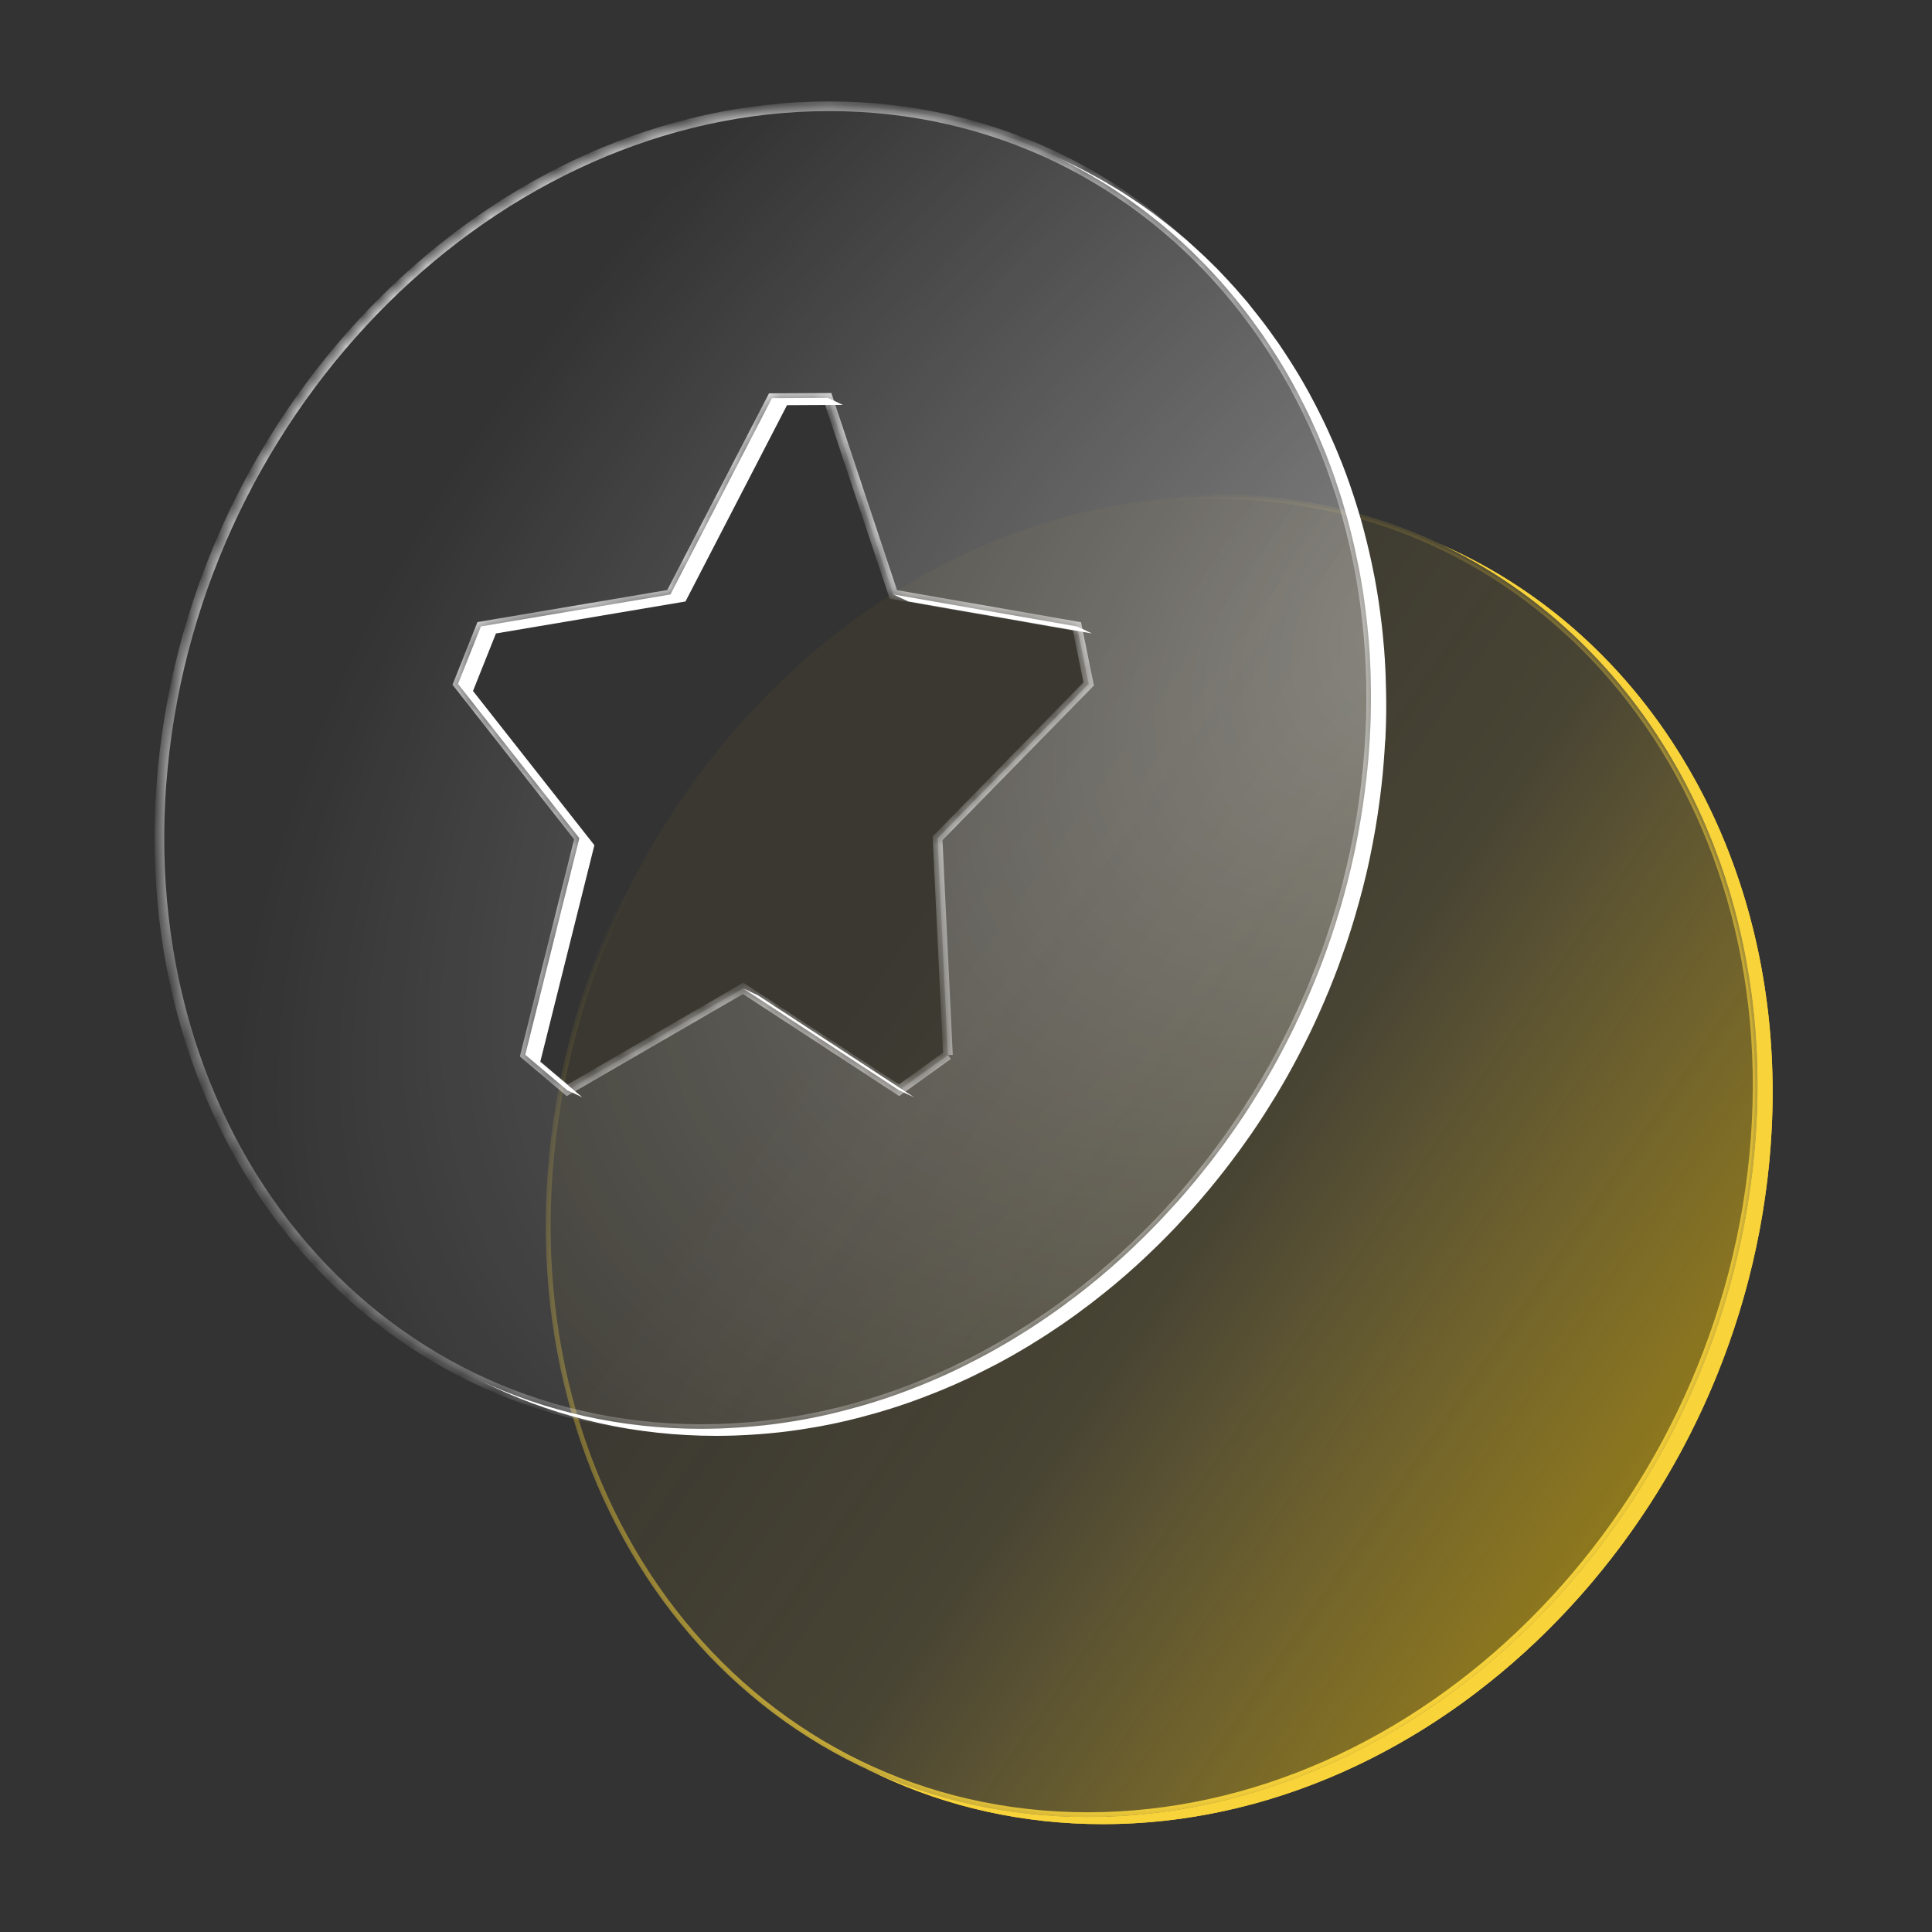<svg xmlns="http://www.w3.org/2000/svg" fill="none" viewBox="0 0 120 120" height="120" width="120">
<rect x="0" y="0" width="120" height="120" fill="#333333" stroke="none"/>
<path fill="#F8D33A" d="M89.336 33.729L90.269 34.167C103.343 40.287 111.551 55.017 109.889 72.219C107.699 94.908 89.168 113.301 68.501 113.301C63.503 113.301 58.835 112.224 54.665 110.271L53.732 109.833C57.902 111.786 62.57 112.863 67.568 112.863C88.235 112.863 106.766 94.467 108.956 71.781C110.615 54.582 102.407 39.849 89.336 33.729Z"></path>
<path fill="#F8D33A" d="M89.336 33.729L90.269 34.167C90.668 34.353 91.061 34.548 91.451 34.752L90.518 34.314C90.128 34.113 89.735 33.918 89.336 33.729Z"></path>
<path fill="#F8D33A" d="M90.518 34.311L91.451 34.749C92.195 35.136 92.918 35.55 93.626 35.991L92.693 35.553C91.985 35.112 91.259 34.698 90.518 34.311Z"></path>
<path fill="#F8D33A" d="M92.693 35.556L93.626 35.994C94.331 36.435 95.021 36.903 95.69 37.398L94.757 36.96C94.088 36.465 93.398 35.997 92.693 35.556Z"></path>
<path fill="#F8D33A" d="M94.757 36.957L95.69 37.395C96.371 37.899 97.034 38.427 97.676 38.982L96.743 38.544C96.101 37.989 95.438 37.458 94.757 36.957Z"></path>
<path fill="#F8D33A" d="M96.743 38.547L97.676 38.985C98.342 39.564 98.987 40.167 99.611 40.8L98.678 40.362C98.057 39.729 97.412 39.126 96.743 38.547Z"></path>
<path fill="#F8D33A" d="M98.675 40.362L99.608 40.8C100.268 41.469 100.901 42.171 101.507 42.897L100.574 42.459C99.968 41.73 99.335 41.031 98.675 40.362Z"></path>
<path fill="#F8D33A" d="M100.574 42.459L101.507 42.897C102.167 43.692 102.797 44.52 103.388 45.378L102.455 44.94C101.861 44.082 101.234 43.254 100.574 42.459Z"></path>
<path fill="#F8D33A" d="M102.455 44.94L103.388 45.378C104.081 46.383 104.729 47.433 105.323 48.519L104.39 48.081C103.793 46.995 103.148 45.945 102.455 44.94Z"></path>
<path fill="#F8D33A" d="M104.393 48.081L105.326 48.519C106.1 49.932 106.787 51.408 107.384 52.944L106.451 52.506C105.854 50.97 105.167 49.491 104.393 48.081Z"></path>
<path fill="#F8D33A" d="M106.451 52.509L107.384 52.947C109.388 58.11 110.357 63.927 110.045 70.104L109.112 69.666C109.424 63.489 108.455 57.669 106.451 52.509Z"></path>
<path fill="#F8D33A" d="M109.112 69.666L110.045 70.104C110.009 70.803 109.958 71.508 109.889 72.216C109.781 73.32 109.637 74.412 109.454 75.495L108.521 75.057C108.704 73.974 108.848 72.882 108.956 71.778C109.025 71.07 109.076 70.365 109.112 69.666Z"></path>
<path fill="#F8D33A" d="M108.521 75.06L109.454 75.498C109.232 76.812 108.956 78.108 108.629 79.383L107.696 78.945C108.023 77.67 108.299 76.374 108.521 75.06Z"></path>
<path fill="#F8D33A" d="M107.696 78.945L108.629 79.383C108.344 80.499 108.017 81.597 107.654 82.68L106.721 82.242C107.084 81.159 107.411 80.061 107.696 78.945Z"></path>
<path fill="#F8D33A" d="M106.721 82.242L107.654 82.68C107.318 83.679 106.952 84.66 106.556 85.626L105.623 85.188C106.019 84.222 106.388 83.238 106.721 82.242Z"></path>
<path fill="#F8D33A" d="M105.623 85.188L106.556 85.626C106.178 86.547 105.773 87.45 105.341 88.341L104.408 87.903C104.84 87.015 105.245 86.109 105.623 85.188Z"></path>
<path fill="#F8D33A" d="M104.408 87.903L105.341 88.341C104.921 89.208 104.477 90.057 104.006 90.891L103.073 90.453C103.541 89.619 103.988 88.77 104.408 87.903Z"></path>
<path fill="#F8D33A" d="M103.073 90.453L104.006 90.891C103.538 91.722 103.049 92.538 102.536 93.333L101.603 92.895C102.116 92.097 102.605 91.284 103.073 90.453Z"></path>
<path fill="#F8D33A" d="M101.603 92.895L102.536 93.333C102.017 94.143 101.471 94.932 100.907 95.703L99.974 95.265C100.538 94.494 101.081 93.702 101.603 92.895Z"></path>
<path fill="#F8D33A" d="M99.974 95.265L100.907 95.703C100.325 96.498 99.719 97.275 99.089 98.028L98.156 97.59C98.783 96.837 99.389 96.06 99.974 95.265Z"></path>
<path fill="#F8D33A" d="M98.159 97.59L99.092 98.028C98.432 98.823 97.745 99.591 97.037 100.335L96.104 99.897C96.812 99.153 97.496 98.385 98.159 97.59Z"></path>
<path fill="#F8D33A" d="M96.104 99.897L97.037 100.335C96.269 101.142 95.477 101.916 94.658 102.66L93.725 102.222C94.544 101.478 95.336 100.704 96.104 99.897Z"></path>
<path fill="#F8D33A" d="M93.725 102.222L94.658 102.66C93.734 103.5 92.78 104.295 91.796 105.048L90.863 104.61C91.847 103.857 92.801 103.059 93.725 102.222Z"></path>
<path fill="#F8D33A" d="M90.863 104.613L91.796 105.051C90.557 106.002 89.273 106.878 87.95 107.682L87.017 107.244C88.34 106.443 89.624 105.564 90.863 104.613Z"></path>
<path fill="#F8D33A" d="M87.017 107.241L87.95 107.679C82.058 111.252 75.398 113.301 68.501 113.301C63.503 113.301 58.835 112.224 54.665 110.271L53.732 109.833C57.902 111.786 62.57 112.863 67.568 112.863C74.465 112.863 81.125 110.814 87.017 107.241Z"></path>
<path stroke-width="0.3" stroke="url(#paint1_linear_3454_19240)" fill-opacity="0.5" fill="url(#paint0_linear_3454_19240)" d="M75.496 30.849C96.059 30.849 110.989 49.149 108.806 71.766C106.622 94.391 88.145 112.712 67.567 112.713C47.005 112.713 32.078 94.41 34.261 71.796C36.444 49.171 54.918 30.849 75.496 30.849Z" data-figma-bg-blur-radius="6.61434"></path>
<path fill="white" d="M66.258 10.056C66.657 10.245 67.05 10.44 67.44 10.641C67.446 10.644 67.449 10.65 67.455 10.65C67.533 10.692 67.611 10.737 67.689 10.779C67.995 10.941 68.298 11.106 68.598 11.277C68.733 11.355 68.865 11.436 69 11.517C69.204 11.637 69.414 11.757 69.615 11.883C69.648 11.904 69.678 11.925 69.711 11.946C69.858 12.039 70.005 12.138 70.152 12.234C70.365 12.375 70.581 12.513 70.794 12.66C70.947 12.765 71.097 12.873 71.247 12.981C71.388 13.083 71.535 13.182 71.676 13.287C71.733 13.332 71.79 13.377 71.847 13.419C72.003 13.536 72.159 13.659 72.315 13.779C72.504 13.926 72.693 14.076 72.879 14.226C73.035 14.352 73.185 14.478 73.338 14.607C73.446 14.697 73.557 14.784 73.662 14.877C73.734 14.94 73.803 15.006 73.875 15.069C74.037 15.213 74.199 15.357 74.358 15.504C74.529 15.657 74.697 15.813 74.862 15.972C75.018 16.122 75.174 16.275 75.327 16.428C75.417 16.515 75.507 16.602 75.597 16.692C75.666 16.761 75.729 16.836 75.798 16.905C75.969 17.082 76.137 17.262 76.305 17.442C76.452 17.601 76.599 17.76 76.743 17.922C76.908 18.108 77.07 18.294 77.229 18.483C77.316 18.588 77.409 18.687 77.496 18.792C77.541 18.852 77.586 18.912 77.634 18.969C77.829 19.209 78.021 19.452 78.21 19.695C78.321 19.839 78.435 19.98 78.543 20.127C78.759 20.412 78.966 20.703 79.173 20.997C79.239 21.093 79.311 21.183 79.377 21.279C79.392 21.3 79.404 21.318 79.419 21.339C79.452 21.39 79.488 21.441 79.521 21.492C79.722 21.786 79.917 22.086 80.109 22.386C80.163 22.47 80.217 22.551 80.268 22.635C80.484 22.977 80.694 23.325 80.898 23.676C80.931 23.73 80.961 23.784 80.991 23.838C81.099 24.033 81.21 24.225 81.318 24.42C81.372 24.516 81.423 24.618 81.474 24.714C81.558 24.87 81.639 25.023 81.72 25.179C81.846 25.419 81.966 25.662 82.086 25.905C82.161 26.058 82.236 26.214 82.311 26.37C82.434 26.628 82.551 26.889 82.668 27.153C82.731 27.297 82.797 27.438 82.86 27.582C83.004 27.912 83.139 28.245 83.271 28.578C83.304 28.659 83.34 28.737 83.37 28.818C83.373 28.827 83.379 28.839 83.382 28.848C83.532 29.232 83.673 29.622 83.811 30.012C83.85 30.123 83.886 30.237 83.925 30.348C84.033 30.66 84.135 30.975 84.234 31.29C84.267 31.401 84.306 31.515 84.339 31.629C84.465 32.043 84.585 32.457 84.696 32.877C84.708 32.931 84.72 32.982 84.735 33.033C84.834 33.405 84.927 33.78 85.014 34.158C85.044 34.284 85.074 34.413 85.101 34.539C85.179 34.878 85.251 35.22 85.317 35.565C85.338 35.661 85.359 35.76 85.377 35.859C85.458 36.291 85.533 36.729 85.602 37.167C85.62 37.269 85.632 37.371 85.647 37.473C85.698 37.824 85.746 38.175 85.788 38.529C85.806 38.661 85.821 38.793 85.836 38.925C85.878 39.327 85.92 39.729 85.953 40.134C85.959 40.185 85.965 40.239 85.968 40.29C86.004 40.743 86.031 41.199 86.052 41.658C86.058 41.784 86.061 41.913 86.067 42.039C86.079 42.393 86.088 42.747 86.094 43.104C86.097 43.233 86.1 43.362 86.1 43.491C86.103 43.956 86.1 44.421 86.088 44.892C86.088 44.949 86.082 45.006 86.082 45.06C86.073 45.375 86.061 45.69 86.046 46.005L86.037 45.978C86.031 46.092 86.022 46.206 86.016 46.317C86.01 46.431 86.004 46.548 85.995 46.665C85.962 47.139 85.926 47.616 85.881 48.093C85.833 48.585 85.776 49.074 85.713 49.56C85.698 49.671 85.683 49.785 85.668 49.896C85.602 50.376 85.533 50.853 85.452 51.327C85.449 51.342 85.446 51.357 85.446 51.372C85.413 51.573 85.374 51.771 85.338 51.972C85.317 52.089 85.296 52.206 85.275 52.323C85.215 52.641 85.152 52.956 85.086 53.271C85.08 53.289 85.077 53.31 85.074 53.328C85.005 53.661 84.93 53.994 84.852 54.324C84.825 54.435 84.798 54.543 84.771 54.651C84.72 54.855 84.672 55.059 84.621 55.26C84.615 55.272 84.612 55.287 84.609 55.299C84.483 55.791 84.345 56.277 84.204 56.763C84.177 56.862 84.147 56.964 84.117 57.063C83.973 57.54 83.826 58.017 83.667 58.488C83.661 58.509 83.655 58.533 83.646 58.557C83.628 58.614 83.604 58.671 83.586 58.728C83.457 59.106 83.322 59.487 83.184 59.862C83.151 59.955 83.118 60.048 83.082 60.141C82.92 60.57 82.755 60.996 82.581 61.419C82.569 61.449 82.56 61.476 82.548 61.506C82.521 61.569 82.494 61.629 82.467 61.692C82.329 62.028 82.188 62.358 82.041 62.688C81.996 62.787 81.954 62.886 81.909 62.985C81.732 63.381 81.546 63.777 81.357 64.17C81.348 64.185 81.342 64.203 81.333 64.221C81.306 64.275 81.279 64.326 81.252 64.38C81.093 64.701 80.934 65.022 80.769 65.337C80.715 65.442 80.661 65.55 80.604 65.655C80.418 66.009 80.226 66.363 80.031 66.711C80.019 66.729 80.01 66.75 79.998 66.771C79.998 66.774 79.992 66.78 79.992 66.783C79.785 67.152 79.569 67.518 79.353 67.881C79.293 67.98 79.233 68.079 79.173 68.178C78.996 68.466 78.816 68.754 78.636 69.039C78.6 69.096 78.564 69.156 78.528 69.213C78.513 69.237 78.495 69.261 78.48 69.285C78.249 69.642 78.015 69.996 77.775 70.344C77.721 70.422 77.67 70.497 77.616 70.572C77.418 70.857 77.217 71.142 77.013 71.421C76.974 71.475 76.935 71.529 76.896 71.583C76.869 71.619 76.842 71.652 76.815 71.688C76.557 72.036 76.296 72.384 76.029 72.726C75.993 72.774 75.954 72.819 75.918 72.867C75.681 73.17 75.438 73.47 75.195 73.764C75.156 73.812 75.117 73.86 75.078 73.908C75.048 73.944 75.015 73.98 74.985 74.016C74.694 74.364 74.4 74.709 74.1 75.045C74.058 75.093 74.016 75.138 73.974 75.186C73.701 75.489 73.425 75.789 73.146 76.086C73.104 76.128 73.065 76.173 73.023 76.218C72.999 76.245 72.975 76.269 72.951 76.293C72.618 76.644 72.279 76.986 71.937 77.322C71.871 77.388 71.802 77.451 71.736 77.517C71.382 77.862 71.025 78.201 70.659 78.534C70.656 78.537 70.65 78.543 70.647 78.546C70.635 78.558 70.626 78.567 70.614 78.576C70.176 78.975 69.729 79.365 69.276 79.743C69.261 79.758 69.243 79.77 69.228 79.785C68.781 80.157 68.328 80.517 67.869 80.871C67.842 80.892 67.815 80.916 67.788 80.937C67.77 80.949 67.752 80.964 67.734 80.976C67.449 81.195 67.158 81.411 66.867 81.624C66.822 81.657 66.774 81.69 66.729 81.723C66.483 81.9 66.234 82.077 65.985 82.248C65.883 82.317 65.784 82.383 65.682 82.452C65.484 82.587 65.283 82.719 65.082 82.851C64.968 82.926 64.857 82.998 64.743 83.07C64.548 83.193 64.35 83.316 64.152 83.439C64.083 83.481 64.014 83.526 63.945 83.568C63.906 83.592 63.867 83.613 63.828 83.637C63.516 83.826 63.198 84.012 62.88 84.192C62.862 84.204 62.844 84.216 62.826 84.225C62.49 84.414 62.151 84.597 61.809 84.777C61.71 84.828 61.611 84.879 61.512 84.93C61.257 85.062 61.002 85.191 60.744 85.317C60.642 85.368 60.54 85.419 60.435 85.47C60.102 85.629 59.766 85.785 59.43 85.935C59.415 85.941 59.4 85.95 59.385 85.956C59.034 86.112 58.68 86.259 58.326 86.406C58.224 86.448 58.119 86.487 58.017 86.529C57.753 86.634 57.486 86.739 57.219 86.838C57.111 86.877 57.006 86.919 56.898 86.958C56.55 87.084 56.199 87.207 55.848 87.324C55.836 87.327 55.824 87.333 55.812 87.336C55.449 87.456 55.083 87.57 54.717 87.678C54.612 87.711 54.504 87.741 54.396 87.771C54.123 87.849 53.85 87.924 53.574 87.996C53.463 88.026 53.355 88.056 53.244 88.083C52.878 88.176 52.515 88.263 52.149 88.344C52.14 88.347 52.134 88.35 52.125 88.35C51.75 88.434 51.375 88.509 51 88.578C50.889 88.599 50.778 88.617 50.667 88.638C50.388 88.686 50.109 88.734 49.827 88.776C49.713 88.794 49.602 88.812 49.488 88.827C49.113 88.881 48.738 88.929 48.36 88.971H48.345C47.961 89.013 47.58 89.046 47.196 89.076C47.085 89.085 46.971 89.091 46.857 89.1C46.572 89.121 46.287 89.136 46.002 89.148C45.888 89.154 45.774 89.16 45.66 89.163C45.273 89.175 44.886 89.184 44.499 89.184C39.501 89.184 34.833 88.107 30.663 86.154L29.73 85.716C33.9 87.669 38.568 88.746 43.566 88.746C43.953 88.746 44.34 88.737 44.727 88.725C44.841 88.719 44.955 88.716 45.069 88.71C45.354 88.698 45.639 88.68 45.924 88.662C46.035 88.653 46.149 88.647 46.263 88.638C46.644 88.608 47.028 88.575 47.409 88.533H47.424C47.802 88.491 48.177 88.443 48.552 88.389C48.666 88.374 48.777 88.356 48.891 88.338C49.17 88.296 49.452 88.251 49.731 88.2C49.842 88.179 49.953 88.161 50.064 88.14C50.439 88.068 50.814 87.993 51.189 87.912C51.198 87.909 51.204 87.906 51.213 87.906C51.579 87.825 51.942 87.738 52.305 87.645C52.416 87.615 52.524 87.588 52.635 87.558C52.911 87.486 53.184 87.411 53.457 87.333C53.562 87.303 53.67 87.273 53.778 87.24C54.144 87.132 54.51 87.018 54.873 86.898C54.888 86.895 54.9 86.889 54.912 86.886C55.263 86.769 55.611 86.646 55.959 86.52C56.067 86.481 56.172 86.439 56.28 86.4C56.547 86.301 56.814 86.196 57.078 86.091C57.183 86.049 57.288 86.007 57.39 85.965C57.744 85.821 58.098 85.671 58.449 85.515C58.464 85.509 58.479 85.5 58.494 85.494C58.83 85.344 59.163 85.188 59.496 85.029C59.601 84.978 59.703 84.927 59.808 84.876C60.063 84.75 60.318 84.621 60.573 84.489C60.672 84.435 60.771 84.384 60.87 84.333C61.212 84.153 61.551 83.97 61.887 83.781C61.905 83.769 61.923 83.757 61.941 83.748C62.259 83.568 62.574 83.382 62.889 83.193C62.997 83.127 63.105 83.061 63.213 82.995C63.414 82.875 63.609 82.752 63.807 82.626C63.921 82.554 64.032 82.479 64.146 82.407C64.347 82.275 64.548 82.143 64.746 82.008C64.848 81.942 64.947 81.873 65.049 81.804C65.298 81.633 65.547 81.456 65.793 81.279C65.838 81.246 65.886 81.213 65.931 81.18C66.222 80.967 66.51 80.751 66.798 80.532C66.843 80.496 66.888 80.463 66.933 80.427C67.392 80.076 67.845 79.713 68.292 79.341C68.307 79.326 68.325 79.314 68.34 79.299C68.793 78.918 69.24 78.531 69.678 78.132C69.696 78.117 69.711 78.105 69.726 78.09C70.089 77.757 70.449 77.418 70.803 77.073C70.869 77.007 70.938 76.944 71.004 76.878C71.346 76.539 71.685 76.197 72.018 75.849C72.084 75.78 72.147 75.711 72.213 75.642C72.492 75.345 72.768 75.045 73.041 74.742C73.083 74.697 73.125 74.652 73.167 74.604C73.467 74.265 73.761 73.923 74.052 73.575C74.124 73.491 74.193 73.407 74.262 73.323C74.505 73.029 74.745 72.729 74.982 72.429C75.021 72.381 75.06 72.336 75.096 72.288C75.363 71.946 75.624 71.601 75.882 71.25C75.948 71.16 76.014 71.07 76.08 70.98C76.284 70.698 76.485 70.416 76.683 70.131C76.737 70.053 76.791 69.978 76.842 69.903C77.082 69.552 77.316 69.201 77.547 68.844C77.598 68.763 77.649 68.679 77.703 68.598C77.883 68.316 78.063 68.028 78.237 67.74C78.297 67.641 78.357 67.542 78.417 67.443C78.633 67.08 78.849 66.714 79.056 66.345C79.068 66.321 79.08 66.297 79.095 66.273C79.29 65.925 79.482 65.571 79.668 65.217C79.722 65.112 79.779 65.004 79.833 64.899C79.995 64.584 80.157 64.266 80.313 63.945C80.346 63.873 80.382 63.804 80.418 63.732C80.607 63.339 80.79 62.946 80.97 62.547C81.015 62.448 81.057 62.349 81.102 62.25C81.249 61.92 81.39 61.59 81.528 61.257C81.567 61.167 81.606 61.077 81.642 60.984C81.816 60.561 81.981 60.138 82.143 59.709C82.176 59.616 82.212 59.523 82.245 59.43C82.383 59.055 82.518 58.677 82.647 58.296C82.674 58.218 82.701 58.14 82.728 58.059C82.887 57.588 83.034 57.111 83.178 56.634C83.208 56.535 83.238 56.436 83.268 56.334C83.412 55.851 83.547 55.365 83.673 54.873C83.727 54.657 83.781 54.441 83.832 54.225C83.859 54.114 83.886 54.006 83.913 53.898C83.988 53.568 84.063 53.235 84.135 52.902C84.138 52.893 84.141 52.881 84.141 52.872C84.21 52.548 84.273 52.224 84.336 51.897C84.357 51.786 84.375 51.672 84.396 51.558C84.435 51.339 84.477 51.12 84.513 50.901C84.594 50.427 84.663 49.95 84.729 49.47C84.744 49.359 84.759 49.245 84.774 49.134C84.837 48.648 84.894 48.159 84.942 47.667C84.99 47.19 85.026 46.713 85.056 46.239C85.062 46.122 85.071 46.005 85.077 45.891C85.101 45.459 85.122 45.03 85.134 44.604C85.134 44.55 85.14 44.496 85.14 44.442C85.152 43.971 85.152 43.503 85.152 43.038C85.149 42.909 85.146 42.783 85.146 42.654C85.143 42.297 85.134 41.94 85.119 41.586C85.113 41.457 85.11 41.331 85.104 41.205C85.083 40.746 85.056 40.287 85.02 39.834C85.014 39.783 85.008 39.732 85.005 39.681C84.969 39.273 84.93 38.871 84.885 38.469C84.87 38.34 84.852 38.208 84.837 38.076C84.795 37.722 84.747 37.368 84.696 37.017C84.681 36.915 84.666 36.813 84.651 36.714C84.582 36.276 84.507 35.838 84.426 35.406C84.405 35.307 84.384 35.211 84.366 35.112C84.297 34.767 84.225 34.425 84.15 34.083C84.12 33.957 84.093 33.831 84.063 33.705C83.976 33.327 83.883 32.952 83.784 32.58C83.772 32.529 83.76 32.478 83.745 32.427C83.634 32.007 83.514 31.593 83.388 31.179C83.355 31.065 83.319 30.954 83.283 30.84C83.184 30.525 83.082 30.21 82.974 29.898C82.938 29.784 82.899 29.673 82.86 29.562C82.719 29.16 82.572 28.761 82.419 28.368C82.389 28.287 82.356 28.209 82.323 28.128C82.188 27.795 82.053 27.462 81.912 27.132C81.852 26.991 81.786 26.847 81.723 26.706C81.606 26.442 81.489 26.178 81.366 25.92C81.294 25.764 81.216 25.608 81.141 25.455C81.021 25.212 80.901 24.969 80.775 24.729C80.697 24.573 80.613 24.417 80.532 24.264C80.376 23.97 80.214 23.676 80.049 23.388C80.019 23.334 79.989 23.28 79.959 23.226C79.755 22.872 79.545 22.524 79.329 22.182C79.275 22.098 79.224 22.017 79.17 21.933C78.978 21.63 78.783 21.333 78.582 21.039C78.549 20.988 78.516 20.937 78.48 20.886C78.402 20.769 78.318 20.658 78.237 20.544C78.03 20.25 77.82 19.959 77.607 19.674C77.499 19.527 77.385 19.386 77.274 19.242C77.085 18.996 76.893 18.753 76.698 18.516C76.566 18.354 76.428 18.192 76.293 18.033C76.134 17.844 75.972 17.658 75.807 17.472C75.663 17.313 75.519 17.154 75.372 16.995C75.204 16.815 75.036 16.635 74.865 16.458C74.709 16.299 74.553 16.14 74.394 15.981C74.241 15.828 74.085 15.675 73.929 15.525C73.764 15.366 73.596 15.213 73.428 15.057C73.269 14.91 73.107 14.766 72.945 14.622C72.768 14.466 72.591 14.316 72.411 14.163C72.258 14.037 72.105 13.908 71.952 13.782C71.766 13.629 71.577 13.482 71.388 13.335C71.232 13.215 71.076 13.092 70.917 12.975C70.719 12.828 70.518 12.684 70.317 12.54C70.167 12.432 70.017 12.324 69.864 12.219C69.654 12.075 69.438 11.934 69.222 11.793C69.075 11.697 68.931 11.598 68.781 11.505C68.547 11.358 68.307 11.217 68.07 11.076C67.935 10.998 67.8 10.914 67.665 10.836C67.365 10.665 67.062 10.5 66.756 10.338C66.678 10.296 66.6 10.251 66.522 10.209C66.129 10.005 65.73 9.807 65.325 9.618L66.258 10.056Z"></path>
<path fill="white" d="M52.353 25.149L48.882 25.167L42.576 37.359L30.804 39.345L29.379 42.918L36.918 52.497L33.558 65.949L36.165 68.154L35.235 67.719L32.625 65.514L35.985 52.059L28.449 42.48L29.871 38.907L41.643 36.921L47.949 24.729L51.42 24.711L52.353 25.149Z"></path>
<path fill="white" d="M47.085 61.827L56.775 68.154L55.842 67.719L46.152 61.389L47.085 61.827Z"></path>
<path fill="white" d="M66.891 38.907L67.824 39.345L56.421 37.359L55.488 36.921L66.891 38.907Z"></path>
<g data-figma-bg-blur-radius="2.1">
<mask fill="white" id="path-4-inside-1_3454_19240">
<path d="M51.498 6.6C72.165 6.6 87.147 24.993 84.957 47.682C82.767 70.371 64.236 88.764 43.569 88.764C22.902 88.764 7.923 70.368 10.113 47.682C12.303 24.993 30.831 6.6 51.498 6.6ZM58.878 65.535L58.233 52.068L67.62 42.48L66.891 38.907L55.488 36.921L51.42 24.711L47.949 24.729L41.643 36.921L29.871 38.907L28.449 42.48L35.985 52.059L32.625 65.511L35.235 67.716L46.155 61.389L55.845 67.716L58.881 65.532"></path>
</mask>
<path fill="url(#paint2_radial_3454_19240)" d="M51.498 6.6C72.165 6.6 87.147 24.993 84.957 47.682C82.767 70.371 64.236 88.764 43.569 88.764C22.902 88.764 7.923 70.368 10.113 47.682C12.303 24.993 30.831 6.6 51.498 6.6ZM58.878 65.535L58.233 52.068L67.62 42.48L66.891 38.907L55.488 36.921L51.42 24.711L47.949 24.729L41.643 36.921L29.871 38.907L28.449 42.48L35.985 52.059L32.625 65.511L35.235 67.716L46.155 61.389L55.845 67.716L58.881 65.532"></path>
<path mask="url(#path-4-inside-1_3454_19240)" fill="url(#paint3_radial_3454_19240)" d="M10.113 47.682L10.412 47.711L10.412 47.711L10.113 47.682ZM58.233 52.068L58.019 51.858L57.927 51.952L57.933 52.082L58.233 52.068ZM67.62 42.48L67.834 42.69L67.946 42.576L67.914 42.42L67.62 42.48ZM66.891 38.907L67.185 38.847L67.144 38.647L66.942 38.611L66.891 38.907ZM55.488 36.921L55.203 37.016L55.26 37.186L55.437 37.217L55.488 36.921ZM51.42 24.711L51.705 24.616L51.636 24.41L51.418 24.411L51.42 24.711ZM47.949 24.729L47.947 24.429L47.766 24.43L47.682 24.591L47.949 24.729ZM41.643 36.921L41.693 37.217L41.841 37.192L41.909 37.059L41.643 36.921ZM29.871 38.907L29.821 38.611L29.655 38.639L29.592 38.796L29.871 38.907ZM28.449 42.48L28.17 42.369L28.106 42.53L28.213 42.666L28.449 42.48ZM35.985 52.059L36.276 52.132L36.312 51.989L36.221 51.873L35.985 52.059ZM32.625 65.511L32.334 65.438L32.289 65.62L32.431 65.74L32.625 65.511ZM35.235 67.716L35.041 67.945L35.203 68.081L35.385 67.976L35.235 67.716ZM46.155 61.389L46.319 61.138L46.164 61.037L46.005 61.129L46.155 61.389ZM55.845 67.716L55.681 67.967L55.853 68.08L56.02 67.96L55.845 67.716ZM51.498 6.6V6.9C71.957 6.9 86.835 25.108 84.658 47.653L84.957 47.682L85.256 47.711C87.459 24.878 72.373 6.3 51.498 6.3V6.6ZM84.957 47.682L84.658 47.653C82.481 70.213 64.058 88.464 43.569 88.464V88.764V89.064C64.414 89.064 83.053 70.529 85.256 47.711L84.957 47.682ZM43.569 88.764V88.464C23.11 88.464 8.235 70.253 10.412 47.711L10.113 47.682L9.814 47.653C7.611 70.483 22.694 89.064 43.569 89.064V88.764ZM10.113 47.682L10.412 47.711C12.589 25.151 31.009 6.9 51.498 6.9V6.6V6.3C30.653 6.3 12.017 24.835 9.814 47.653L10.113 47.682ZM58.878 65.535L59.178 65.521L58.533 52.054L58.233 52.068L57.933 52.082L58.578 65.549L58.878 65.535ZM58.233 52.068L58.447 52.278L67.834 42.69L67.62 42.48L67.406 42.27L58.019 51.858L58.233 52.068ZM67.62 42.48L67.914 42.42L67.185 38.847L66.891 38.907L66.597 38.967L67.326 42.54L67.62 42.48ZM66.891 38.907L66.942 38.611L55.539 36.625L55.488 36.921L55.437 37.217L66.84 39.203L66.891 38.907ZM55.488 36.921L55.773 36.826L51.705 24.616L51.42 24.711L51.135 24.806L55.203 37.016L55.488 36.921ZM51.42 24.711L51.418 24.411L47.947 24.429L47.949 24.729L47.95 25.029L51.422 25.011L51.42 24.711ZM47.949 24.729L47.682 24.591L41.377 36.783L41.643 36.921L41.909 37.059L48.215 24.867L47.949 24.729ZM41.643 36.921L41.593 36.625L29.821 38.611L29.871 38.907L29.921 39.203L41.693 37.217L41.643 36.921ZM29.871 38.907L29.592 38.796L28.17 42.369L28.449 42.48L28.728 42.591L30.15 39.018L29.871 38.907ZM28.449 42.48L28.213 42.666L35.749 52.245L35.985 52.059L36.221 51.873L28.685 42.294L28.449 42.48ZM35.985 52.059L35.694 51.986L32.334 65.438L32.625 65.511L32.916 65.584L36.276 52.132L35.985 52.059ZM32.625 65.511L32.431 65.74L35.041 67.945L35.235 67.716L35.429 67.487L32.819 65.282L32.625 65.511ZM35.235 67.716L35.385 67.976L46.305 61.649L46.155 61.389L46.005 61.129L35.085 67.456L35.235 67.716ZM46.155 61.389L45.991 61.64L55.681 67.967L55.845 67.716L56.009 67.465L46.319 61.138L46.155 61.389ZM55.845 67.716L56.02 67.96L59.056 65.775L58.881 65.532L58.706 65.288L55.67 67.472L55.845 67.716Z"></path>
</g>
<defs>
<clipPath transform="translate(-27.284 -24.085)" id="bgblur_0_3454_19240_clip_path"><path d="M75.496 30.849C96.059 30.849 110.989 49.149 108.806 71.766C106.622 94.391 88.145 112.712 67.567 112.713C47.005 112.713 32.078 94.41 34.261 71.796C36.444 49.171 54.918 30.849 75.496 30.849Z"></path>
</clipPath><clipPath transform="translate(-7.8 -4.5)" id="bgblur_1_3454_19240_clip_path"><path d="M51.498 6.6C72.165 6.6 87.147 24.993 84.957 47.682C82.767 70.371 64.236 88.764 43.569 88.764C22.902 88.764 7.923 70.368 10.113 47.682C12.303 24.993 30.831 6.6 51.498 6.6ZM58.878 65.535L58.233 52.068L67.62 42.48L66.891 38.907L55.488 36.921L51.42 24.711L47.949 24.729L41.643 36.921L29.871 38.907L28.449 42.48L35.985 52.059L32.625 65.511L35.235 67.716L46.155 61.389L55.845 67.716L58.881 65.532"></path>
</clipPath><linearGradient gradientUnits="userSpaceOnUse" y2="56.751" x2="35.729" y1="102.01" x1="101.061" id="paint0_linear_3454_19240">
<stop stop-color="#F4C400" offset="0.026"></stop>
<stop stop-opacity="0.21" stop-color="#FFD83A" offset="0.455"></stop>
<stop stop-opacity="0.1" stop-color="#CA9A19" offset="0.798"></stop>
</linearGradient>
<linearGradient gradientUnits="userSpaceOnUse" y2="105.488" x2="93.445" y1="46.493" x1="50.915" id="paint1_linear_3454_19240">
<stop stop-opacity="0" stop-color="#F8D33A"></stop>
<stop stop-color="#F8D33A" offset="1"></stop>
</linearGradient>
<radialGradient gradientUnits="userSpaceOnUse" gradientTransform="matrix(-89.067 33.056 5.277 -71.488 93.284 35.681)" r="1" cy="0" cx="0" id="paint2_radial_3454_19240">
<stop stop-opacity="0.4" stop-color="white"></stop>
<stop stop-opacity="0" stop-color="white" offset="0.877"></stop>
</radialGradient>
<radialGradient gradientUnits="userSpaceOnUse" gradientTransform="matrix(73.883 113.027 -104.84 27.031 30.042 20.508)" r="1" cy="0" cx="0" id="paint3_radial_3454_19240">
<stop stop-color="white" offset="0.005"></stop>
<stop stop-opacity="0" stop-color="white" offset="1"></stop>
</radialGradient>
</defs>
</svg>
